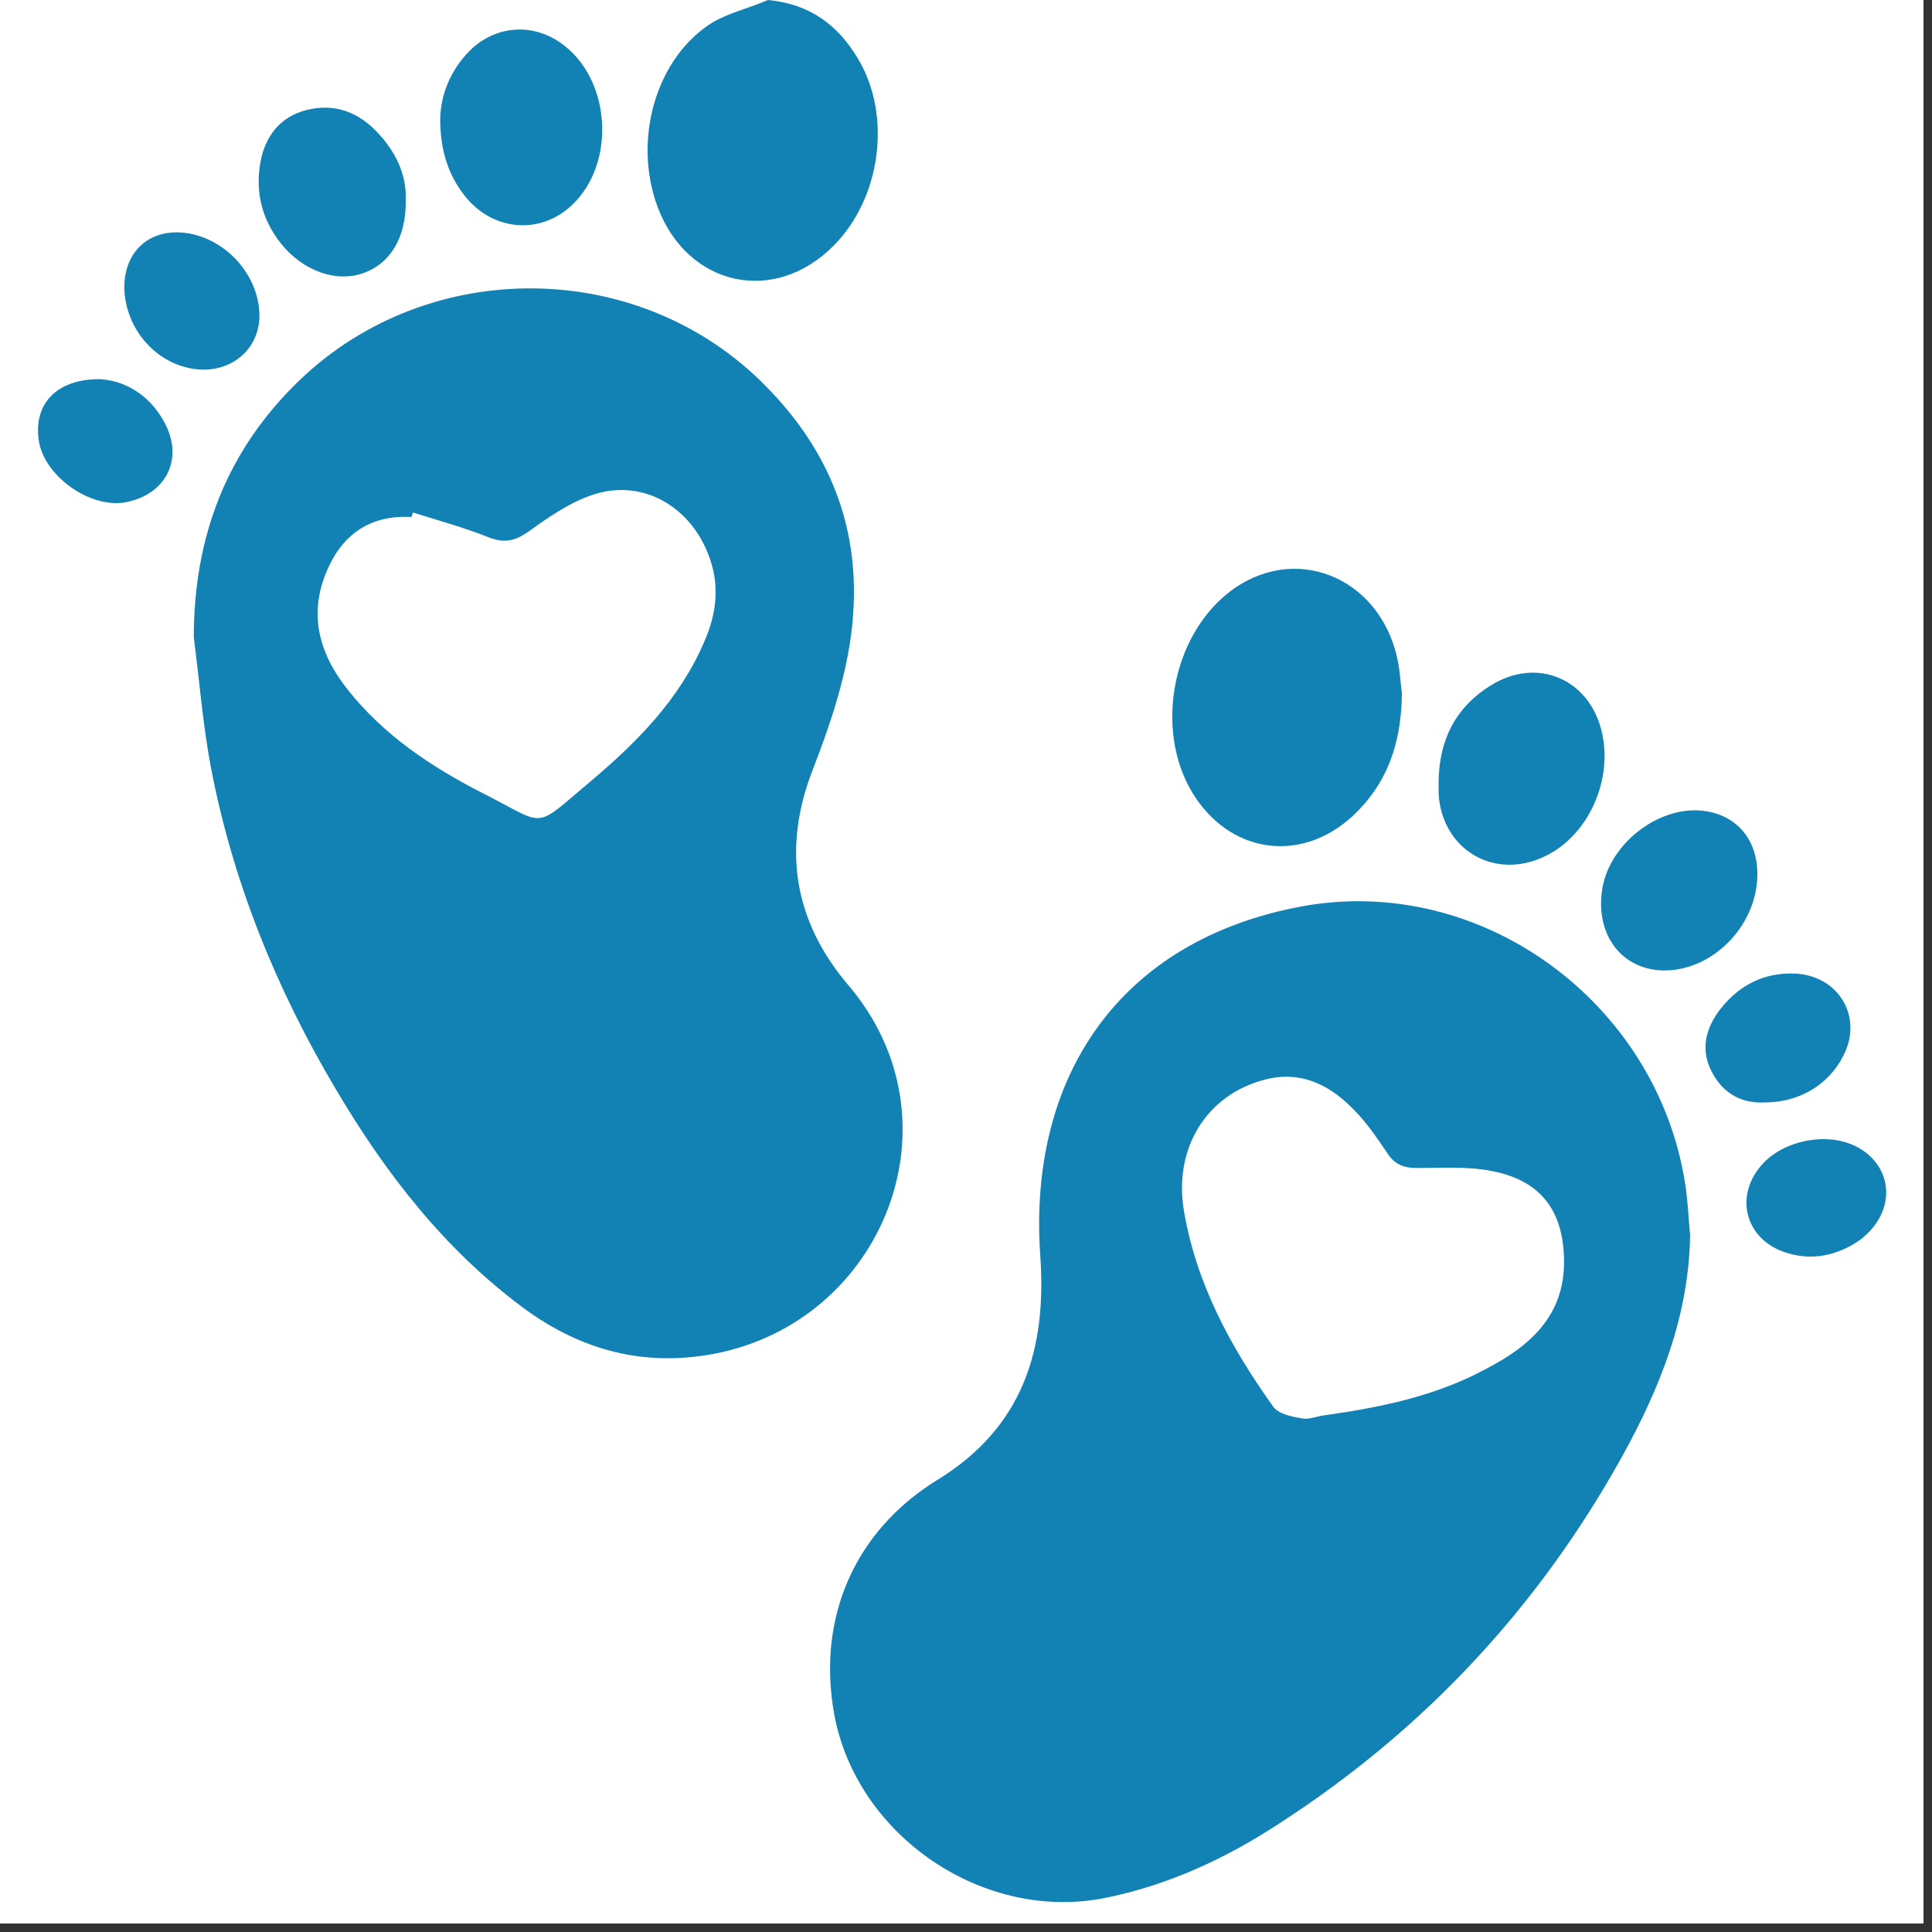 <svg xmlns="http://www.w3.org/2000/svg" xmlns:xlink="http://www.w3.org/1999/xlink" width="150" zoomAndPan="magnify" viewBox="0 0 112.5 112.5" height="150" preserveAspectRatio="xMidYMid meet" version="1.0"><rect x="0" y="0" width="112.5" height="112.5" fill="#333333" stroke="none"/><defs><clipPath id="b1e179e85c"><path d="M 0 0 L 112.004 0 L 112.004 112.004 L 0 112.004 Z M 0 0 " clip-rule="nonzero"/></clipPath></defs><g clip-path="url(#b1e179e85c)"><path fill="#ffffff" d="M 0 0 L 112.004 0 L 112.004 112.004 L 0 112.004 Z M 0 0 " fill-opacity="1" fill-rule="nonzero"/><path fill="#ffffff" d="M 0 0 L 112.004 0 L 112.004 112.004 L 0 112.004 Z M 0 0 " fill-opacity="1" fill-rule="nonzero"/></g><path fill="#1282b4" d="M 11.285 37.113 C 11.285 31.258 13.195 26.223 17.438 22.145 C 24.973 14.906 37.246 15.004 44.582 22.473 C 48.004 25.926 49.883 30.105 49.715 35.043 C 49.617 38.465 48.531 41.688 47.316 44.848 C 45.539 49.422 46.23 53.633 49.387 57.352 C 56.133 65.246 51.461 76.961 41.559 78.836 C 37.508 79.594 33.855 78.637 30.535 76.203 C 25.895 72.781 22.441 68.309 19.543 63.406 C 16.09 57.582 13.555 51.363 12.273 44.648 C 11.812 42.184 11.613 39.648 11.285 37.113 Z M 24.051 29.844 C 24.02 29.941 23.988 30.008 23.953 30.105 C 21.617 29.977 19.973 31.059 19.051 33.199 C 17.934 35.766 18.59 38.07 20.234 40.141 C 22.34 42.809 25.105 44.648 28.066 46.164 C 31.918 48.105 30.961 48.367 34.383 45.504 C 37.113 43.203 39.617 40.668 41.031 37.312 C 41.723 35.734 41.918 34.086 41.293 32.41 C 40.242 29.516 37.445 27.867 34.582 28.789 C 33.23 29.219 31.949 30.105 30.766 30.961 C 30.008 31.488 29.383 31.652 28.461 31.289 C 27.047 30.73 25.531 30.305 24.051 29.844 Z M 98.414 71.926 C 98.348 76.598 96.668 80.809 94.465 84.793 C 89.594 93.578 82.949 100.715 74.492 106.18 C 71.434 108.184 68.141 109.73 64.488 110.488 C 57.352 112.004 49.848 106.934 48.566 99.762 C 47.578 94.168 49.781 89.133 54.586 86.172 C 59.523 83.145 60.969 78.637 60.574 73.109 C 59.852 62.746 65.148 54.75 75.809 52.777 C 86.238 50.867 96.438 58.336 98.117 68.867 C 98.281 69.852 98.316 70.906 98.414 71.926 Z M 91.074 73.406 C 91.043 70.477 89.695 68.703 86.797 68.176 C 85.418 67.91 83.938 68.012 82.488 68.012 C 81.699 68.012 81.172 67.781 80.746 67.09 C 80.117 66.168 79.492 65.246 78.703 64.488 C 77.324 63.109 75.645 62.32 73.605 62.879 C 70.25 63.766 68.34 66.859 68.934 70.477 C 69.656 74.758 71.664 78.441 74.129 81.895 C 74.426 82.324 75.184 82.488 75.777 82.586 C 76.172 82.684 76.633 82.488 77.059 82.422 C 80.348 81.961 83.605 81.305 86.566 79.691 C 89.102 78.375 91.109 76.598 91.074 73.406 Z M 41.523 1.285 C 38.199 3.324 36.82 8.129 38.301 12.074 C 40.043 16.684 45.109 17.801 48.566 14.281 C 51.297 11.516 51.953 6.711 49.945 3.391 C 48.797 1.48 47.184 0.23 44.715 0 C 43.664 0.461 42.512 0.723 41.523 1.285 Z M 81.371 38.363 C 80.316 33.527 75.281 31.555 71.531 34.516 C 68.242 37.113 67.254 42.477 69.395 46.098 C 71.531 49.684 75.711 50.34 78.77 47.512 C 80.711 45.703 81.602 43.398 81.633 40.371 C 81.566 39.945 81.535 39.121 81.371 38.363 Z M 27.047 11.383 C 28.559 13.324 31.125 13.688 33 12.207 C 35.93 9.871 35.699 4.574 32.605 2.469 C 30.93 1.316 28.824 1.512 27.375 2.93 C 26.191 4.113 25.664 5.562 25.633 6.91 C 25.633 8.754 26.094 10.168 27.047 11.383 Z M 83.77 46.23 C 83.969 49.484 87.027 51.297 89.988 49.848 C 92.523 48.629 93.973 45.34 93.246 42.512 C 92.492 39.516 89.496 38.266 86.863 39.879 C 84.758 41.16 83.805 43.07 83.77 45.504 C 83.77 45.734 83.77 45.965 83.77 46.23 Z M 22.176 7.93 C 21.125 6.711 19.773 6.02 18.098 6.352 C 16.551 6.645 15.598 7.668 15.234 9.113 C 14.805 10.957 15.168 12.699 16.387 14.215 C 17.637 15.762 19.578 16.484 21.191 15.891 C 22.734 15.332 23.656 13.82 23.625 11.68 C 23.691 10.297 23.133 9.016 22.176 7.93 Z M 93.281 51.887 C 92.887 54.785 94.828 56.855 97.59 56.461 C 100.254 56.066 102.395 53.5 102.328 50.801 C 102.297 48.629 100.816 47.184 98.645 47.184 C 96.145 47.215 93.609 49.387 93.281 51.887 Z M 107.328 61.496 C 108.516 59.227 107.066 56.789 104.5 56.691 C 102.723 56.625 101.309 57.352 100.223 58.699 C 99.336 59.816 98.973 61.102 99.695 62.449 C 100.355 63.699 101.441 64.262 102.758 64.195 C 104.762 64.195 106.473 63.176 107.328 61.496 Z M 10.824 21.387 C 13.195 22.012 15.234 20.434 15.102 18.164 C 14.973 15.957 13.195 13.984 10.988 13.59 C 8.816 13.227 7.238 14.543 7.238 16.746 C 7.273 18.887 8.754 20.859 10.824 21.387 Z M 102.691 67.715 C 100.883 69.621 101.637 72.289 104.137 72.98 C 105.355 73.34 106.508 73.176 107.625 72.617 C 109.207 71.828 110.094 70.281 109.766 68.832 C 109.438 67.352 107.988 66.332 106.211 66.332 C 104.828 66.332 103.512 66.859 102.691 67.715 Z M 2.27 25.73 C 2.633 27.77 5.266 29.613 7.305 29.25 C 9.738 28.789 10.758 26.617 9.508 24.48 C 8.621 22.902 7.172 22.145 5.789 22.078 C 3.223 22.078 1.91 23.59 2.27 25.73 Z M 2.27 25.73 " fill-opacity="1" fill-rule="nonzero"/></svg>